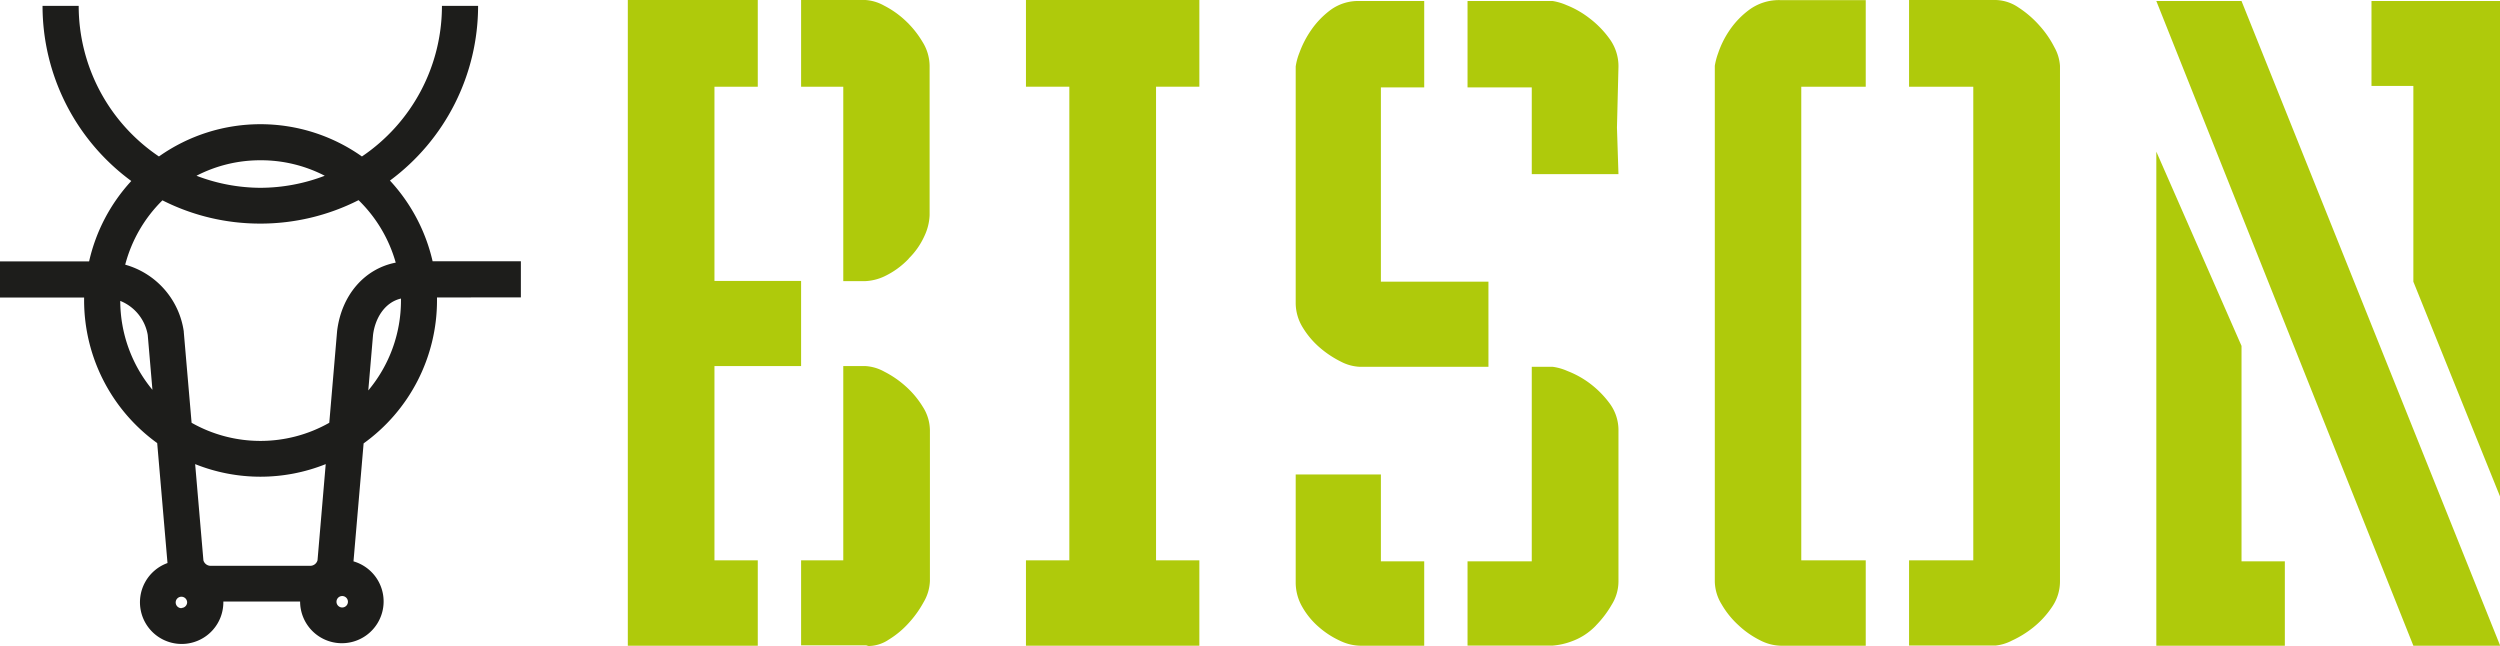 <svg id="Calque_1" data-name="Calque 1" xmlns="http://www.w3.org/2000/svg" viewBox="0 0 414.93 107.25"><defs><style>.cls-1{fill:#1d1d1b;}.cls-2{fill:#afca0b;}</style></defs><path class="cls-1" d="M89.49,52.19v-6H74.84a29.33,29.33,0,0,0-7.08-13.39,36.09,36.09,0,0,0,14.63-29h-6a30.14,30.14,0,0,1-13.28,25,29.17,29.17,0,0,0-33.69,0,30.13,30.13,0,0,1-13.32-25h-6A36.05,36.05,0,0,0,24.83,32.87a29.15,29.15,0,0,0-7,13.34H3v6h14c0,.18,0,.35,0,.52A29.23,29.23,0,0,0,29.13,76.37l1.71,19.91a6.92,6.92,0,1,0,9.27,6.51v-.12H52.85A6.93,6.93,0,1,0,61.71,96l1.68-19.58A29.22,29.22,0,0,0,75.57,52.71c0-.17,0-.34,0-.51ZM46.31,29.43A23.06,23.06,0,0,1,56.94,32a30,30,0,0,1-10.68,2A29.9,29.9,0,0,1,35.65,32,23,23,0,0,1,46.31,29.43Zm-.05,10.51a36,36,0,0,0,16.29-3.89,23.3,23.3,0,0,1,6.17,10.37c-5.16,1-9,5.36-9.73,11.36L57.69,73A23.19,23.19,0,0,1,34.84,73l-1.3-15.09v-.08a13.49,13.49,0,0,0-9.72-11.07A23.26,23.26,0,0,1,30,36.08,35.81,35.81,0,0,0,46.26,39.94ZM23,52.77a7.45,7.45,0,0,1,4.56,5.65l.78,9.11A23.21,23.21,0,0,1,23,52.77Zm10.16,51a.95.95,0,1,1,.94-.94A.95.95,0,0,1,33.19,103.73Zm26.58-.12a.95.95,0,0,1,0-1.89.95.95,0,1,1,0,1.89Zm-4-7.83a1.26,1.26,0,0,1-1.26.92H38.06a1.25,1.25,0,0,1-1.26-.91L35.43,79.86a29.13,29.13,0,0,0,21.67,0Zm8.42-28.13.79-9.23c.32-2.71,1.87-5.43,4.64-6.08,0,.13,0,.25,0,.37A23.21,23.21,0,0,1,64.15,67.65Z" transform="translate(-3.04 -2.83)"/><path class="cls-2" d="M107.24,110V2.83h21.57V17.22h-7.19V49.46H136V63.59H121.62V95.83h7.19V110Zm46.62-64.23a13.6,13.6,0,0,1-4,2.91,8.33,8.33,0,0,1-3.22.81H143V17.22H136V2.83h10.67a7.34,7.34,0,0,1,3.1.93,15.41,15.41,0,0,1,3.53,2.48,16,16,0,0,1,2.85,3.54,7.65,7.65,0,0,1,1.18,4V38.54a8.9,8.9,0,0,1-.87,3.48A12.38,12.38,0,0,1,153.86,45.74ZM143,95.83V63.59h3.72a7.34,7.34,0,0,1,3.1.93,16.43,16.43,0,0,1,3.53,2.42,15.07,15.07,0,0,1,2.85,3.41,7.34,7.34,0,0,1,1.18,3.9v25a7.43,7.43,0,0,1-1.05,3.53,17.5,17.5,0,0,1-2.55,3.54,14.84,14.84,0,0,1-3.22,2.66,6.1,6.1,0,0,1-3.1,1.06A.86.86,0,0,1,147,110a.77.77,0,0,0-.37-.06H136V95.83Z" transform="translate(-3.04 -2.83)"/><path class="cls-2" d="M173.32,2.83H202.1V17.22h-7.19V95.83h7.19V110H173.32V95.83h7.2V17.22h-7.2Z" transform="translate(-3.04 -2.83)"/><path class="cls-2" d="M232.23,49.58h17.85V63.71H228.76a7.42,7.42,0,0,1-3.17-.86,16.7,16.7,0,0,1-3.47-2.3,14,14,0,0,1-2.85-3.35,7.75,7.75,0,0,1-1.18-4.15V13.87a10,10,0,0,1,.62-2.29,16.51,16.51,0,0,1,1.92-3.72,14.16,14.16,0,0,1,3.29-3.41A7.77,7.77,0,0,1,228.76,3h10.66V17.34h-7.19Zm-14.14,32h14.14V96h7.19v14H228.76a8.08,8.08,0,0,1-3.29-.81,14.47,14.47,0,0,1-3.47-2.23,12.69,12.69,0,0,1-2.79-3.35,8.09,8.09,0,0,1-1.12-4.16V81.57Zm53.57-49.85H257.27V17.34H246.61V3h14.14a9.45,9.45,0,0,1,2.29.68,15.44,15.44,0,0,1,3.72,2.11,16.05,16.05,0,0,1,3.41,3.47,7.7,7.7,0,0,1,1.49,4.65L271.41,24Zm-3.72,74.9a10.44,10.44,0,0,1-4.09,2.66,11.36,11.36,0,0,1-3.1.69H246.61V96h10.66V63.71h3.48a8.84,8.84,0,0,1,2.42.69,15.49,15.49,0,0,1,3.65,2,16.11,16.11,0,0,1,3.35,3.35,7.45,7.45,0,0,1,1.49,4.59v25a7.33,7.33,0,0,1-1.12,3.85A17.15,17.15,0,0,1,267.94,106.62Z" transform="translate(-3.04 -2.83)"/><path class="cls-2" d="M298.56,110a7.85,7.85,0,0,1-3.47-.94,14.9,14.9,0,0,1-3.53-2.48,14.48,14.48,0,0,1-2.79-3.47,7.44,7.44,0,0,1-1.12-3.78V13.75a11.39,11.39,0,0,1,.56-2.11A15.43,15.43,0,0,1,290,8a14,14,0,0,1,3.34-3.53,8.32,8.32,0,0,1,5.21-1.62H312.7V17.22H302V95.83H312.7V110ZM334.27,2.83a7,7,0,0,1,3.78,1.24,17,17,0,0,1,3.48,3,16.69,16.69,0,0,1,2.48,3.6,7.3,7.3,0,0,1,.93,3.1V99.3a7.5,7.5,0,0,1-1.37,4.34,15.11,15.11,0,0,1-3.1,3.35,17.07,17.07,0,0,1-3.53,2.17,7.46,7.46,0,0,1-2.67.81H319.89V95.83h10.66V17.22H319.89V2.83Z" transform="translate(-3.04 -2.83)"/><path class="cls-2" d="M375.07,3,418,110H403.59L360.93,3ZM360.93,110V28l14.14,32.24V96h7.19v14ZM418,3V85.29L403.59,49.58V17.09h-6.95V3Z" transform="translate(-3.04 -2.83)"/></svg>